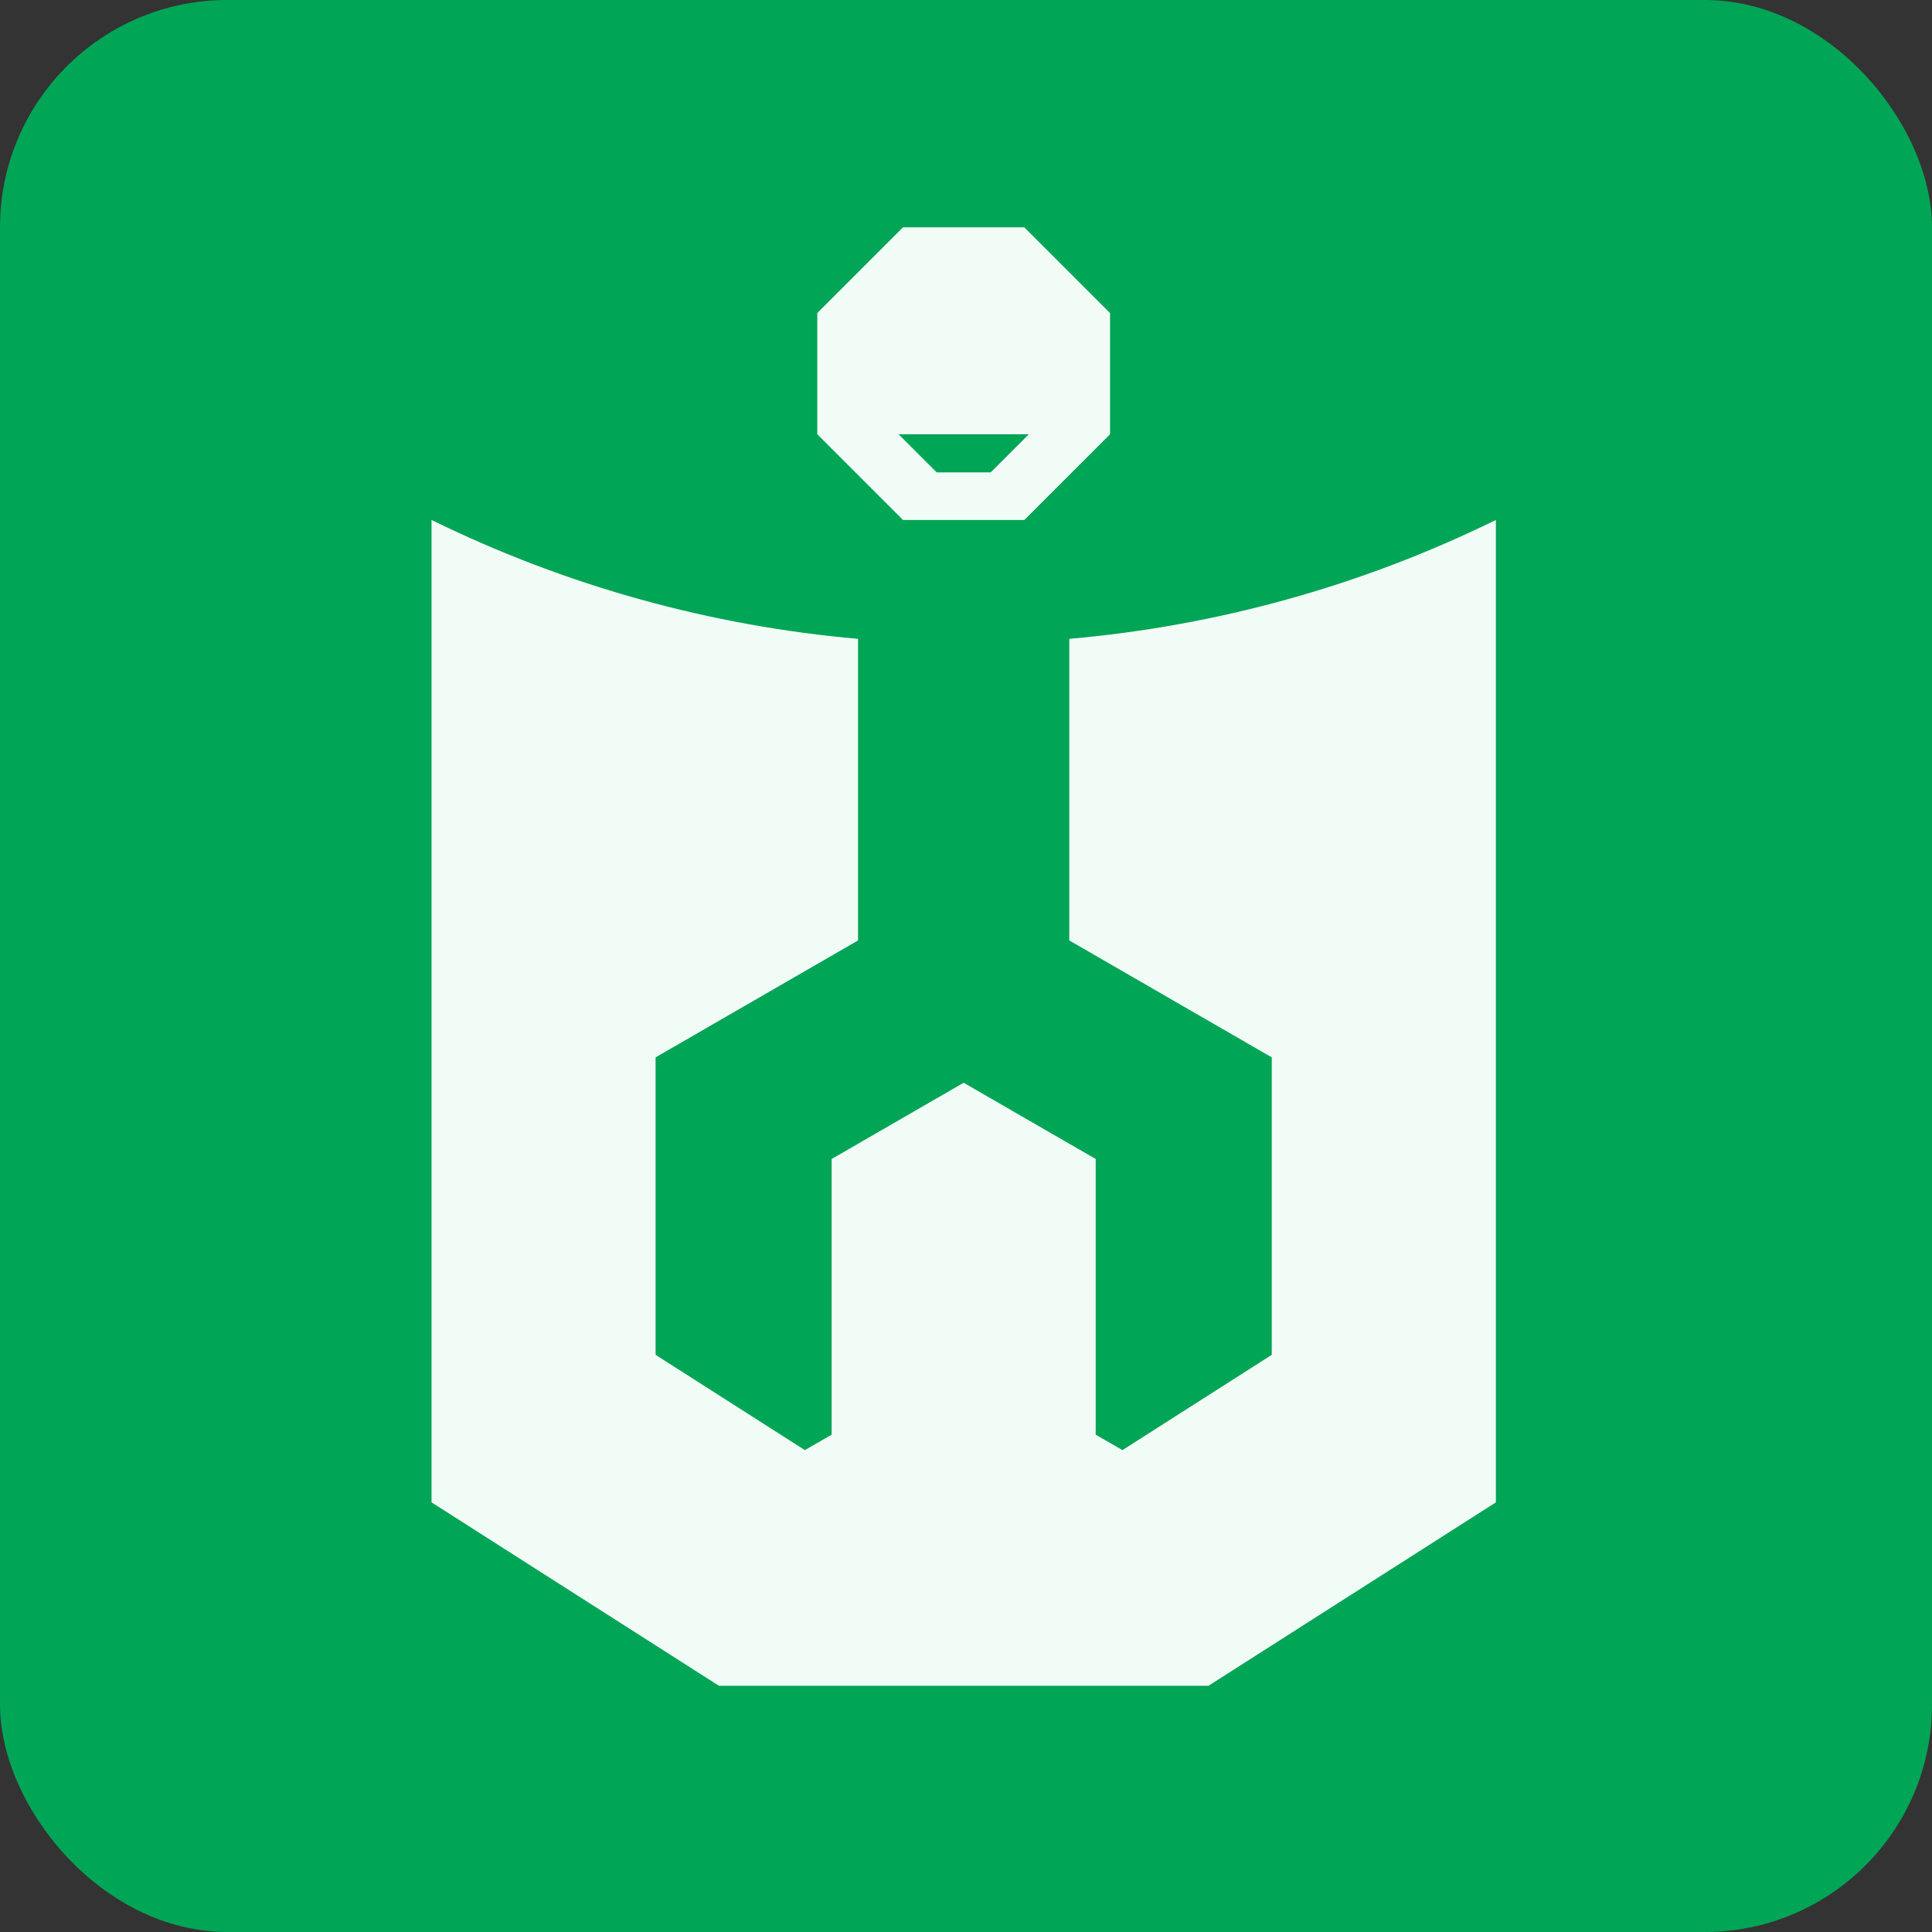 <svg width="102" height="102" viewBox="0 0 102 102" fill="none" xmlns="http://www.w3.org/2000/svg">
<rect x="0" y="0" width="102" height="102" fill="#333333" stroke="none"/>
<rect width="102" height="102" rx="12" fill="#00A556"/>
<path d="M56.453 33.727V49.651L67.142 55.824V71.528L59.26 76.559L57.847 75.743V61.189L50.876 57.164L43.906 61.189V75.743L42.493 76.559L34.611 71.528V55.824L45.3 49.651V33.727C37.568 33.049 29.927 30.958 22.783 27.451V79.317L37.955 89H63.803L78.975 79.317V27.451C71.828 30.958 64.191 33.049 56.458 33.727H56.453Z" fill="#F2FCF7"/>
<path d="M54.077 12H47.676L43.149 16.527V22.927L47.676 27.454H54.077L58.604 22.927V16.527L54.077 12ZM52.3 24.94H49.453L47.44 22.927H54.316L52.303 24.94H52.3Z" fill="#F2FCF7"/>
</svg>
